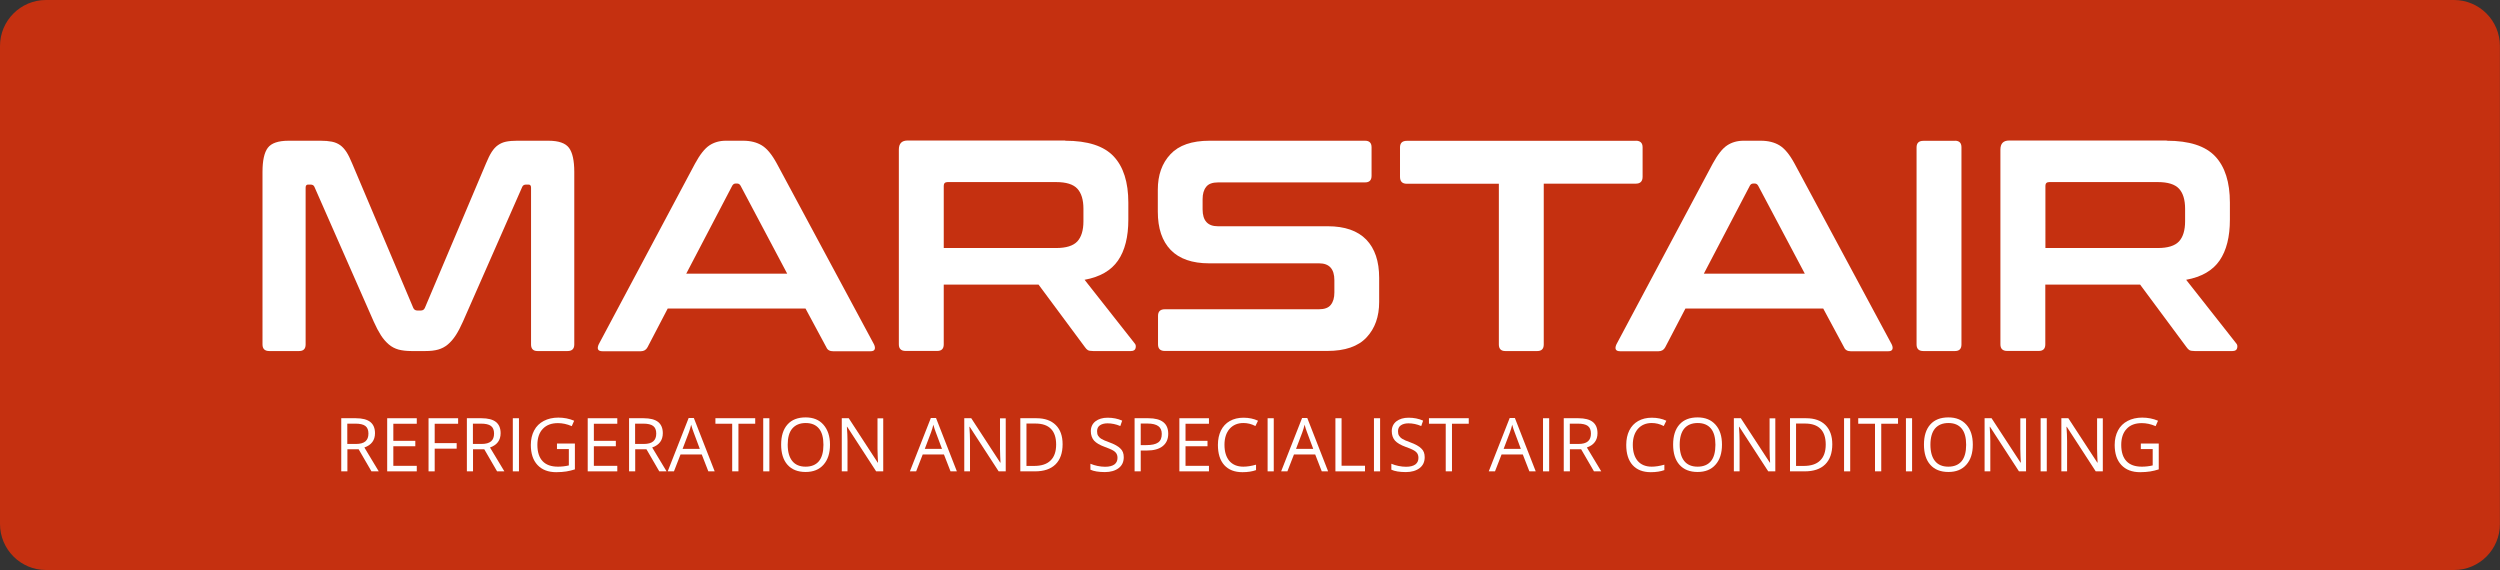 <?xml version="1.0" encoding="UTF-8"?><!-- Generator: Adobe Illustrator 23.0.1, SVG Export Plug-In . SVG Version: 6.00 Build 0) -->
<svg xmlns="http://www.w3.org/2000/svg"
    xmlns:xlink="http://www.w3.org/1999/xlink" id="Layer_1" x="0px" y="0px" viewBox="0 0 240 54.72" style="enable-background:new 0 0 240 54.72;" xml:space="preserve">
    <rect x="0" y="0" width="240" height="54.72" fill="#333333" stroke="none"/>
    <style type="text/css"> .st0{fill:#C53010;} .st1{fill:#FFFFFF;} </style>
    <g>
        <path class="st0" d="M235.59,54.72H4.41C1.98,54.72,0,52.74,0,50.3V4.41C0,1.98,1.98,0,4.41,0h231.17c2.44,0,4.41,1.98,4.41,4.41 V50.3C240,52.74,238.02,54.72,235.59,54.72z"></path>
        <g>
            <path class="st1" d="M30.79,13.51c0.41,0,0.77,0.03,1.07,0.09c0.3,0.06,0.56,0.17,0.79,0.33c0.23,0.16,0.43,0.39,0.61,0.66 c0.18,0.28,0.36,0.65,0.55,1.11l5.86,13.85c0.07,0.17,0.21,0.26,0.39,0.26h0.34c0.19,0,0.32-0.09,0.39-0.26l5.86-13.85 c0.19-0.46,0.37-0.83,0.55-1.11c0.18-0.28,0.38-0.5,0.61-0.66c0.23-0.16,0.48-0.27,0.77-0.33c0.29-0.06,0.64-0.09,1.06-0.09h3.01 c0.98,0,1.63,0.23,1.97,0.68c0.34,0.45,0.51,1.23,0.51,2.32v16.56c0,0.42-0.22,0.63-0.65,0.63H51.6c-0.41,0-0.62-0.21-0.62-0.63 V18.01c0-0.19-0.08-0.29-0.23-0.29H50.5c-0.19,0-0.31,0.08-0.37,0.23l-5.69,12.93c-0.23,0.52-0.46,0.96-0.69,1.31 c-0.23,0.36-0.49,0.65-0.76,0.88c-0.27,0.23-0.58,0.39-0.93,0.49c-0.35,0.1-0.76,0.14-1.22,0.14h-1.35 c-0.47,0-0.88-0.05-1.23-0.14c-0.35-0.1-0.66-0.26-0.93-0.49c-0.27-0.23-0.53-0.52-0.76-0.88c-0.23-0.36-0.46-0.79-0.69-1.31 l-5.69-12.93c-0.06-0.15-0.18-0.23-0.37-0.23h-0.25c-0.15,0-0.23,0.1-0.23,0.29v15.06c0,0.42-0.21,0.63-0.62,0.63h-2.87 c-0.43,0-0.65-0.21-0.65-0.63V16.51c0-1.1,0.17-1.87,0.51-2.32c0.34-0.45,1-0.68,2-0.68H30.79z"></path>
            <path class="st1" d="M71.34,13.51c0.71,0,1.31,0.15,1.8,0.45c0.49,0.3,0.97,0.88,1.44,1.75l9.32,17.34 c0.09,0.19,0.12,0.35,0.07,0.48c-0.05,0.13-0.18,0.19-0.41,0.19h-3.58c-0.32,0-0.54-0.12-0.65-0.38l-2-3.72H64.1l-1.94,3.72 c-0.13,0.25-0.35,0.38-0.65,0.38h-3.66c-0.24,0-0.39-0.06-0.44-0.19c-0.05-0.12-0.02-0.28,0.07-0.48l9.24-17.34 c0.47-0.87,0.93-1.45,1.38-1.75c0.45-0.3,0.98-0.45,1.58-0.45H71.34z M65.88,26.27h9.69l-4.48-8.45c-0.08-0.13-0.18-0.2-0.31-0.2 h-0.17c-0.13,0-0.23,0.07-0.31,0.2L65.88,26.27z"></path>
            <path class="st1" d="M102.26,13.51c2.16,0,3.71,0.5,4.65,1.5c0.94,1,1.41,2.48,1.41,4.44v1.64c0,1.65-0.33,2.96-0.99,3.92 c-0.66,0.96-1.73,1.58-3.21,1.85l4.82,6.12c0.09,0.1,0.12,0.24,0.08,0.43c-0.04,0.19-0.19,0.29-0.45,0.29h-3.63 c-0.24,0-0.41-0.03-0.51-0.09c-0.09-0.06-0.19-0.15-0.28-0.29l-4.45-6h-9.1v5.74c0,0.42-0.21,0.63-0.62,0.63h-3.04 c-0.43,0-0.65-0.21-0.65-0.63v-18.7c0-0.58,0.28-0.87,0.84-0.87H102.26z M90.6,23.81h10.79c0.96,0,1.63-0.21,2.03-0.63 c0.39-0.42,0.59-1.07,0.59-1.93v-1.21c0-0.87-0.2-1.51-0.59-1.93c-0.39-0.42-1.07-0.63-2.03-0.63H90.97 c-0.24,0-0.37,0.12-0.37,0.35V23.81z"></path>
            <path class="st1" d="M131.05,13.51c0.41,0,0.62,0.21,0.62,0.63v2.74c0,0.42-0.21,0.63-0.62,0.63h-14.11 c-0.54,0-0.93,0.14-1.15,0.43c-0.23,0.29-0.34,0.68-0.34,1.18v0.98c0,1.08,0.49,1.62,1.46,1.62h10.56c1.63,0,2.86,0.43,3.69,1.28 c0.83,0.86,1.24,2.08,1.24,3.68v2.31c0,1.4-0.4,2.54-1.21,3.4c-0.81,0.87-2.07,1.3-3.77,1.3h-15.6c-0.43,0-0.65-0.21-0.65-0.63 v-2.74c0-0.42,0.22-0.63,0.65-0.63h14.79c0.54,0,0.93-0.14,1.15-0.43c0.23-0.29,0.34-0.68,0.34-1.18V26.9 c0-1.08-0.49-1.62-1.46-1.62h-10.56c-1.63,0-2.86-0.43-3.69-1.28c-0.83-0.86-1.24-2.08-1.24-3.68v-2.11c0-1.4,0.4-2.54,1.21-3.4 c0.81-0.87,2.06-1.3,3.77-1.3H131.05z"></path>
            <path class="st1" d="M157.04,13.51c0.43,0,0.65,0.21,0.65,0.63v2.83c0,0.44-0.22,0.66-0.65,0.66h-8.84v15.44 c0,0.42-0.21,0.63-0.62,0.63h-3.07c-0.41,0-0.62-0.21-0.62-0.63V17.64h-8.84c-0.43,0-0.65-0.22-0.65-0.66v-2.83 c0-0.42,0.22-0.63,0.65-0.63H157.04z"></path>
            <path class="st1" d="M169.04,13.51c0.71,0,1.31,0.15,1.8,0.45c0.49,0.3,0.97,0.88,1.44,1.75l9.32,17.34 c0.09,0.19,0.12,0.35,0.07,0.48c-0.05,0.13-0.18,0.19-0.41,0.19h-3.58c-0.32,0-0.54-0.12-0.65-0.38l-2-3.72H161.8l-1.94,3.72 c-0.13,0.25-0.35,0.38-0.65,0.38h-3.66c-0.24,0-0.39-0.06-0.44-0.19c-0.05-0.12-0.02-0.28,0.07-0.48l9.24-17.34 c0.47-0.87,0.93-1.45,1.38-1.75c0.45-0.3,0.98-0.45,1.58-0.45H169.04z M163.57,26.27h9.69l-4.48-8.45 c-0.08-0.13-0.18-0.2-0.31-0.2h-0.17c-0.13,0-0.24,0.07-0.31,0.2L163.57,26.27z"></path>
            <path class="st1" d="M187.68,13.51c0.41,0,0.62,0.21,0.62,0.63v18.93c0,0.42-0.21,0.63-0.62,0.63h-3.04 c-0.43,0-0.65-0.21-0.65-0.63V14.15c0-0.42,0.22-0.63,0.65-0.63H187.68z"></path>
            <path class="st1" d="M208.01,13.51c2.16,0,3.71,0.5,4.65,1.5c0.94,1,1.41,2.48,1.41,4.44v1.64c0,1.65-0.33,2.96-0.99,3.92 c-0.66,0.96-1.73,1.58-3.21,1.85l4.82,6.12c0.09,0.1,0.12,0.24,0.08,0.43c-0.04,0.19-0.19,0.29-0.45,0.29h-3.63 c-0.24,0-0.41-0.03-0.51-0.09c-0.09-0.06-0.19-0.15-0.28-0.29l-4.45-6h-9.1v5.74c0,0.42-0.21,0.63-0.62,0.63h-3.04 c-0.43,0-0.65-0.21-0.65-0.63v-18.7c0-0.58,0.28-0.87,0.84-0.87H208.01z M196.36,23.81h10.79c0.96,0,1.63-0.21,2.03-0.63 c0.39-0.42,0.59-1.07,0.59-1.93v-1.21c0-0.87-0.2-1.51-0.59-1.93c-0.39-0.42-1.07-0.63-2.03-0.63h-10.42 c-0.24,0-0.37,0.12-0.37,0.35V23.81z"></path>
        </g>
        <g>
            <path class="st1" d="M33.35,43.13v2.12h-0.59v-5.1h1.4c0.62,0,1.09,0.12,1.39,0.36c0.3,0.24,0.45,0.6,0.45,1.08 c0,0.67-0.34,1.13-1.02,1.37l1.38,2.29h-0.7l-1.23-2.12H33.35z M33.35,42.62h0.81c0.42,0,0.72-0.08,0.92-0.25 c0.2-0.17,0.29-0.42,0.29-0.75c0-0.34-0.1-0.58-0.3-0.73c-0.2-0.15-0.52-0.22-0.96-0.22h-0.77V42.62z"></path>
            <path class="st1" d="M40.01,45.25h-2.84v-5.1h2.84v0.53h-2.25v1.64h2.11v0.52h-2.11v1.88h2.25V45.25z"></path>
            <path class="st1" d="M41.73,45.25h-0.59v-5.1h2.84v0.53h-2.25v1.86h2.11v0.53h-2.11V45.25z"></path>
            <path class="st1" d="M45.41,43.13v2.12h-0.59v-5.1h1.4c0.62,0,1.09,0.12,1.39,0.36c0.3,0.24,0.45,0.6,0.45,1.08 c0,0.67-0.34,1.13-1.02,1.37l1.38,2.29h-0.7l-1.23-2.12H45.41z M45.41,42.62h0.81c0.42,0,0.72-0.08,0.92-0.25 c0.2-0.17,0.29-0.42,0.29-0.75c0-0.34-0.1-0.58-0.3-0.73c-0.2-0.15-0.52-0.22-0.96-0.22h-0.77V42.62z"></path>
            <path class="st1" d="M49.23,45.25v-5.1h0.59v5.1H49.23z"></path>
            <path class="st1" d="M53.46,42.58h1.73v2.48c-0.27,0.09-0.54,0.15-0.82,0.2c-0.28,0.04-0.6,0.07-0.97,0.07 c-0.77,0-1.37-0.23-1.8-0.69c-0.43-0.46-0.64-1.1-0.64-1.93c0-0.53,0.11-0.99,0.32-1.39c0.21-0.4,0.52-0.7,0.92-0.91 c0.4-0.21,0.87-0.32,1.4-0.32c0.54,0,1.05,0.1,1.52,0.3l-0.23,0.52c-0.46-0.2-0.9-0.29-1.33-0.29c-0.62,0-1.1,0.18-1.45,0.55 c-0.35,0.37-0.52,0.88-0.52,1.54c0,0.69,0.17,1.21,0.5,1.56c0.34,0.36,0.83,0.53,1.48,0.53c0.35,0,0.7-0.04,1.04-0.12v-1.57h-1.14 V42.58z"></path>
            <path class="st1" d="M59.26,45.25h-2.84v-5.1h2.84v0.53h-2.25v1.64h2.11v0.52h-2.11v1.88h2.25V45.25z"></path>
            <path class="st1" d="M60.98,43.13v2.12h-0.59v-5.1h1.4c0.62,0,1.09,0.12,1.39,0.36c0.3,0.24,0.45,0.6,0.45,1.08 c0,0.67-0.34,1.13-1.02,1.37l1.38,2.29h-0.7l-1.23-2.12H60.98z M60.98,42.62h0.81c0.42,0,0.72-0.08,0.92-0.25 c0.2-0.17,0.29-0.42,0.29-0.75c0-0.34-0.1-0.58-0.3-0.73c-0.2-0.15-0.52-0.22-0.96-0.22h-0.77V42.62z"></path>
            <path class="st1" d="M68,45.25l-0.63-1.62h-2.04l-0.63,1.62h-0.6l2.01-5.12h0.5l2,5.12H68z M67.18,43.09l-0.59-1.58 c-0.08-0.2-0.16-0.45-0.24-0.74c-0.05,0.22-0.12,0.47-0.22,0.74l-0.6,1.58H67.18z"></path>
            <path class="st1" d="M70.88,45.25h-0.59v-4.57h-1.61v-0.53h3.82v0.53h-1.61V45.25z"></path>
            <path class="st1" d="M73.27,45.25v-5.1h0.59v5.1H73.27z"></path>
            <path class="st1" d="M79.68,42.69c0,0.82-0.21,1.46-0.62,1.92c-0.41,0.47-0.99,0.7-1.72,0.7c-0.75,0-1.33-0.23-1.74-0.69 c-0.41-0.46-0.61-1.11-0.61-1.94c0-0.83,0.2-1.47,0.61-1.93c0.41-0.46,0.99-0.68,1.74-0.68c0.73,0,1.3,0.23,1.71,0.7 S79.68,41.87,79.68,42.69z M75.62,42.69c0,0.69,0.15,1.21,0.44,1.57c0.29,0.36,0.72,0.54,1.28,0.54c0.56,0,0.99-0.18,1.28-0.53 c0.29-0.36,0.43-0.88,0.43-1.57c0-0.69-0.14-1.21-0.43-1.56c-0.29-0.35-0.71-0.53-1.27-0.53c-0.56,0-0.99,0.18-1.29,0.53 C75.76,41.49,75.62,42.01,75.62,42.69z"></path>
            <path class="st1" d="M84.79,45.25h-0.68l-2.78-4.28h-0.03c0.04,0.5,0.06,0.96,0.06,1.38v2.9h-0.55v-5.1h0.67l2.78,4.26h0.03 c0-0.06-0.02-0.26-0.03-0.6s-0.02-0.58-0.02-0.73v-2.92h0.55V45.25z"></path>
            <path class="st1" d="M91.25,45.25l-0.63-1.62h-2.04l-0.63,1.62h-0.6l2.01-5.12h0.5l2,5.12H91.25z M90.43,43.09l-0.59-1.58 c-0.08-0.2-0.16-0.45-0.24-0.74c-0.05,0.22-0.12,0.47-0.22,0.74l-0.6,1.58H90.43z"></path>
            <path class="st1" d="M96.55,45.25h-0.68l-2.78-4.28h-0.03c0.04,0.5,0.06,0.96,0.06,1.38v2.9h-0.55v-5.1h0.67l2.78,4.26h0.03 c0-0.06-0.02-0.26-0.03-0.6s-0.02-0.58-0.02-0.73v-2.92h0.55V45.25z"></path>
            <path class="st1" d="M102.01,42.65c0,0.84-0.23,1.48-0.68,1.93c-0.46,0.45-1.11,0.67-1.97,0.67h-1.41v-5.1h1.56 c0.79,0,1.41,0.22,1.85,0.66C101.8,41.25,102.01,41.86,102.01,42.65z M101.39,42.67c0-0.66-0.17-1.17-0.5-1.5 c-0.33-0.34-0.83-0.51-1.49-0.51h-0.86v4.07h0.72c0.71,0,1.24-0.17,1.59-0.52C101.21,43.87,101.39,43.35,101.39,42.67z"></path>
            <path class="st1" d="M107.88,43.89c0,0.45-0.16,0.8-0.49,1.05c-0.33,0.25-0.77,0.38-1.32,0.38c-0.6,0-1.07-0.08-1.39-0.23v-0.57 c0.21,0.09,0.44,0.16,0.68,0.21c0.25,0.05,0.49,0.08,0.73,0.08c0.4,0,0.69-0.08,0.89-0.22c0.2-0.15,0.3-0.36,0.3-0.63 c0-0.18-0.04-0.32-0.11-0.43c-0.07-0.11-0.19-0.22-0.36-0.31s-0.42-0.2-0.76-0.32c-0.47-0.17-0.81-0.37-1.02-0.6 c-0.2-0.23-0.31-0.54-0.31-0.91c0-0.39,0.15-0.71,0.44-0.94c0.3-0.23,0.69-0.35,1.17-0.35c0.51,0,0.97,0.09,1.4,0.28l-0.18,0.52 c-0.42-0.18-0.83-0.26-1.23-0.26c-0.31,0-0.56,0.07-0.74,0.2c-0.18,0.13-0.26,0.32-0.26,0.56c0,0.18,0.03,0.32,0.1,0.43 c0.07,0.11,0.17,0.22,0.33,0.31c0.15,0.09,0.39,0.2,0.71,0.31c0.53,0.19,0.9,0.4,1.1,0.61C107.78,43.26,107.88,43.54,107.88,43.89 z"></path>
            <path class="st1" d="M112.15,41.64c0,0.52-0.18,0.91-0.53,1.19c-0.35,0.28-0.86,0.42-1.51,0.42h-0.6v2h-0.59v-5.1h1.32 C111.52,40.15,112.15,40.65,112.15,41.64z M109.51,42.73h0.53c0.53,0,0.9-0.08,1.14-0.25s0.35-0.44,0.35-0.82 c0-0.34-0.11-0.59-0.33-0.75c-0.22-0.16-0.56-0.25-1.03-0.25h-0.66V42.73z"></path>
            <path class="st1" d="M116.06,45.25h-2.84v-5.1h2.84v0.53h-2.25v1.64h2.11v0.52h-2.11v1.88h2.25V45.25z"></path>
            <path class="st1" d="M119.37,40.61c-0.56,0-1,0.19-1.33,0.56c-0.32,0.37-0.49,0.88-0.49,1.53c0,0.67,0.16,1.18,0.47,1.55 c0.31,0.36,0.76,0.55,1.34,0.55c0.36,0,0.76-0.06,1.22-0.19v0.52c-0.35,0.13-0.79,0.2-1.31,0.2c-0.75,0-1.33-0.23-1.74-0.68 c-0.41-0.46-0.61-1.1-0.61-1.94c0-0.53,0.1-0.99,0.29-1.38c0.2-0.4,0.48-0.7,0.85-0.91c0.37-0.21,0.81-0.32,1.31-0.32 c0.53,0,1,0.1,1.4,0.29l-0.25,0.51C120.14,40.7,119.76,40.61,119.37,40.61z"></path>
            <path class="st1" d="M121.69,45.25v-5.1h0.59v5.1H121.69z"></path>
            <path class="st1" d="M126.89,45.25l-0.63-1.62h-2.04l-0.63,1.62h-0.6l2.01-5.12h0.5l2,5.12H126.89z M126.07,43.09l-0.59-1.58 c-0.08-0.2-0.16-0.45-0.24-0.74c-0.05,0.22-0.12,0.47-0.22,0.74l-0.6,1.58H126.07z"></path>
            <path class="st1" d="M128.2,45.25v-5.1h0.59v4.56h2.25v0.54H128.2z"></path>
            <path class="st1" d="M131.9,45.25v-5.1h0.59v5.1H131.9z"></path>
            <path class="st1" d="M136.77,43.89c0,0.45-0.16,0.8-0.49,1.05c-0.33,0.25-0.77,0.38-1.32,0.38c-0.6,0-1.07-0.08-1.39-0.23v-0.57 c0.21,0.09,0.44,0.16,0.68,0.21c0.25,0.05,0.49,0.08,0.73,0.08c0.4,0,0.69-0.08,0.89-0.22c0.2-0.15,0.3-0.36,0.3-0.63 c0-0.18-0.04-0.32-0.11-0.43c-0.07-0.11-0.19-0.22-0.36-0.31c-0.17-0.1-0.42-0.2-0.76-0.32c-0.47-0.17-0.81-0.37-1.02-0.6 c-0.2-0.23-0.31-0.54-0.31-0.91c0-0.39,0.15-0.71,0.44-0.94c0.3-0.23,0.69-0.35,1.17-0.35c0.51,0,0.97,0.09,1.4,0.28l-0.18,0.52 c-0.42-0.18-0.83-0.26-1.23-0.26c-0.31,0-0.56,0.07-0.74,0.2c-0.18,0.13-0.26,0.32-0.26,0.56c0,0.18,0.03,0.32,0.1,0.43 c0.07,0.11,0.17,0.22,0.33,0.31c0.15,0.09,0.39,0.2,0.71,0.31c0.53,0.19,0.9,0.4,1.1,0.61C136.67,43.26,136.77,43.54,136.77,43.89 z"></path>
            <path class="st1" d="M139.38,45.25h-0.59v-4.57h-1.61v-0.53h3.82v0.53h-1.61V45.25z"></path>
            <path class="st1" d="M146.82,45.25l-0.63-1.62h-2.04l-0.63,1.62h-0.6l2.01-5.12h0.5l2,5.12H146.82z M146,43.09l-0.59-1.58 c-0.08-0.2-0.16-0.45-0.24-0.74c-0.05,0.22-0.12,0.47-0.22,0.74l-0.6,1.58H146z"></path>
            <path class="st1" d="M148.13,45.25v-5.1h0.59v5.1H148.13z"></path>
            <path class="st1" d="M150.71,43.13v2.12h-0.59v-5.1h1.4c0.62,0,1.09,0.12,1.39,0.36c0.3,0.24,0.45,0.6,0.45,1.08 c0,0.67-0.34,1.13-1.02,1.37l1.38,2.29h-0.7l-1.23-2.12H150.71z M150.71,42.62h0.81c0.42,0,0.72-0.08,0.92-0.25 c0.2-0.17,0.29-0.42,0.29-0.75c0-0.34-0.1-0.58-0.3-0.73c-0.2-0.15-0.52-0.22-0.96-0.22h-0.77V42.62z"></path>
            <path class="st1" d="M158.57,40.61c-0.56,0-1,0.19-1.33,0.56c-0.32,0.37-0.49,0.88-0.49,1.53c0,0.67,0.16,1.18,0.47,1.55 c0.31,0.36,0.76,0.55,1.34,0.55c0.36,0,0.76-0.06,1.22-0.19v0.52c-0.35,0.13-0.79,0.2-1.31,0.2c-0.75,0-1.33-0.23-1.74-0.68 c-0.41-0.46-0.61-1.1-0.61-1.94c0-0.53,0.1-0.99,0.29-1.38c0.2-0.4,0.48-0.7,0.85-0.91c0.37-0.21,0.81-0.32,1.31-0.32 c0.53,0,1,0.1,1.4,0.29l-0.25,0.51C159.34,40.7,158.95,40.61,158.57,40.61z"></path>
            <path class="st1" d="M165.31,42.69c0,0.82-0.21,1.46-0.62,1.92c-0.41,0.47-0.99,0.7-1.72,0.7c-0.75,0-1.33-0.23-1.74-0.69 c-0.41-0.46-0.61-1.11-0.61-1.94c0-0.83,0.2-1.47,0.61-1.93c0.41-0.46,0.99-0.68,1.74-0.68c0.73,0,1.3,0.23,1.72,0.7 S165.31,41.87,165.31,42.69z M161.25,42.69c0,0.69,0.15,1.21,0.44,1.57c0.29,0.36,0.72,0.54,1.28,0.54c0.56,0,0.99-0.18,1.28-0.53 s0.43-0.88,0.43-1.57c0-0.69-0.14-1.21-0.43-1.56c-0.29-0.35-0.71-0.53-1.27-0.53c-0.56,0-0.99,0.18-1.29,0.53 C161.4,41.49,161.25,42.01,161.25,42.69z"></path>
            <path class="st1" d="M170.43,45.25h-0.68l-2.78-4.28h-0.03c0.04,0.5,0.06,0.96,0.06,1.38v2.9h-0.55v-5.1h0.67l2.78,4.26h0.03 c0-0.06-0.02-0.26-0.03-0.6s-0.02-0.58-0.02-0.73v-2.92h0.55V45.25z"></path>
            <path class="st1" d="M175.9,42.65c0,0.84-0.23,1.48-0.68,1.93c-0.46,0.45-1.11,0.67-1.97,0.67h-1.41v-5.1h1.56 c0.79,0,1.41,0.22,1.85,0.66C175.68,41.25,175.9,41.86,175.9,42.65z M175.27,42.67c0-0.66-0.17-1.17-0.5-1.5 c-0.33-0.34-0.83-0.51-1.49-0.51h-0.86v4.07h0.72c0.71,0,1.24-0.17,1.59-0.52C175.09,43.87,175.27,43.35,175.27,42.67z"></path>
            <path class="st1" d="M177.03,45.25v-5.1h0.59v5.1H177.03z"></path>
            <path class="st1" d="M180.59,45.25H180v-4.57h-1.61v-0.53h3.82v0.53h-1.61V45.25z"></path>
            <path class="st1" d="M182.97,45.25v-5.1h0.59v5.1H182.97z"></path>
            <path class="st1" d="M189.39,42.69c0,0.82-0.21,1.46-0.62,1.92c-0.41,0.47-0.99,0.7-1.72,0.7c-0.75,0-1.33-0.23-1.74-0.69 c-0.41-0.46-0.61-1.11-0.61-1.94c0-0.83,0.2-1.47,0.61-1.93c0.41-0.46,0.99-0.68,1.74-0.68c0.73,0,1.3,0.23,1.72,0.7 S189.39,41.87,189.39,42.69z M185.32,42.69c0,0.69,0.15,1.21,0.44,1.57c0.29,0.36,0.72,0.54,1.28,0.54c0.56,0,0.99-0.18,1.28-0.53 c0.29-0.36,0.43-0.88,0.43-1.57c0-0.69-0.14-1.21-0.43-1.56c-0.29-0.35-0.71-0.53-1.27-0.53c-0.56,0-0.99,0.18-1.29,0.53 C185.47,41.49,185.32,42.01,185.32,42.69z"></path>
            <path class="st1" d="M194.5,45.25h-0.68l-2.78-4.28h-0.03c0.04,0.5,0.06,0.96,0.06,1.38v2.9h-0.55v-5.1h0.67l2.78,4.26H194 c0-0.06-0.02-0.26-0.03-0.6s-0.02-0.58-0.02-0.73v-2.92h0.55V45.25z"></path>
            <path class="st1" d="M195.9,45.25v-5.1h0.59v5.1H195.9z"></path>
            <path class="st1" d="M201.87,45.25h-0.68l-2.78-4.28h-0.03c0.04,0.5,0.06,0.96,0.06,1.38v2.9h-0.55v-5.1h0.67l2.78,4.26h0.03 c0-0.06-0.02-0.26-0.03-0.6s-0.02-0.58-0.02-0.73v-2.92h0.55V45.25z"></path>
            <path class="st1" d="M205.51,42.58h1.73v2.48c-0.27,0.09-0.54,0.15-0.82,0.2c-0.28,0.04-0.6,0.07-0.97,0.07 c-0.77,0-1.37-0.23-1.8-0.69c-0.43-0.46-0.64-1.1-0.64-1.93c0-0.53,0.11-0.99,0.32-1.39c0.21-0.4,0.52-0.7,0.92-0.91 c0.4-0.21,0.87-0.32,1.4-0.32c0.54,0,1.05,0.1,1.52,0.3l-0.23,0.52c-0.46-0.2-0.9-0.29-1.33-0.29c-0.62,0-1.11,0.18-1.45,0.55 c-0.35,0.37-0.52,0.88-0.52,1.54c0,0.69,0.17,1.21,0.5,1.56c0.34,0.36,0.83,0.53,1.48,0.53c0.35,0,0.7-0.04,1.04-0.12v-1.57h-1.14 V42.58z"></path>
        </g>
    </g>
</svg>
